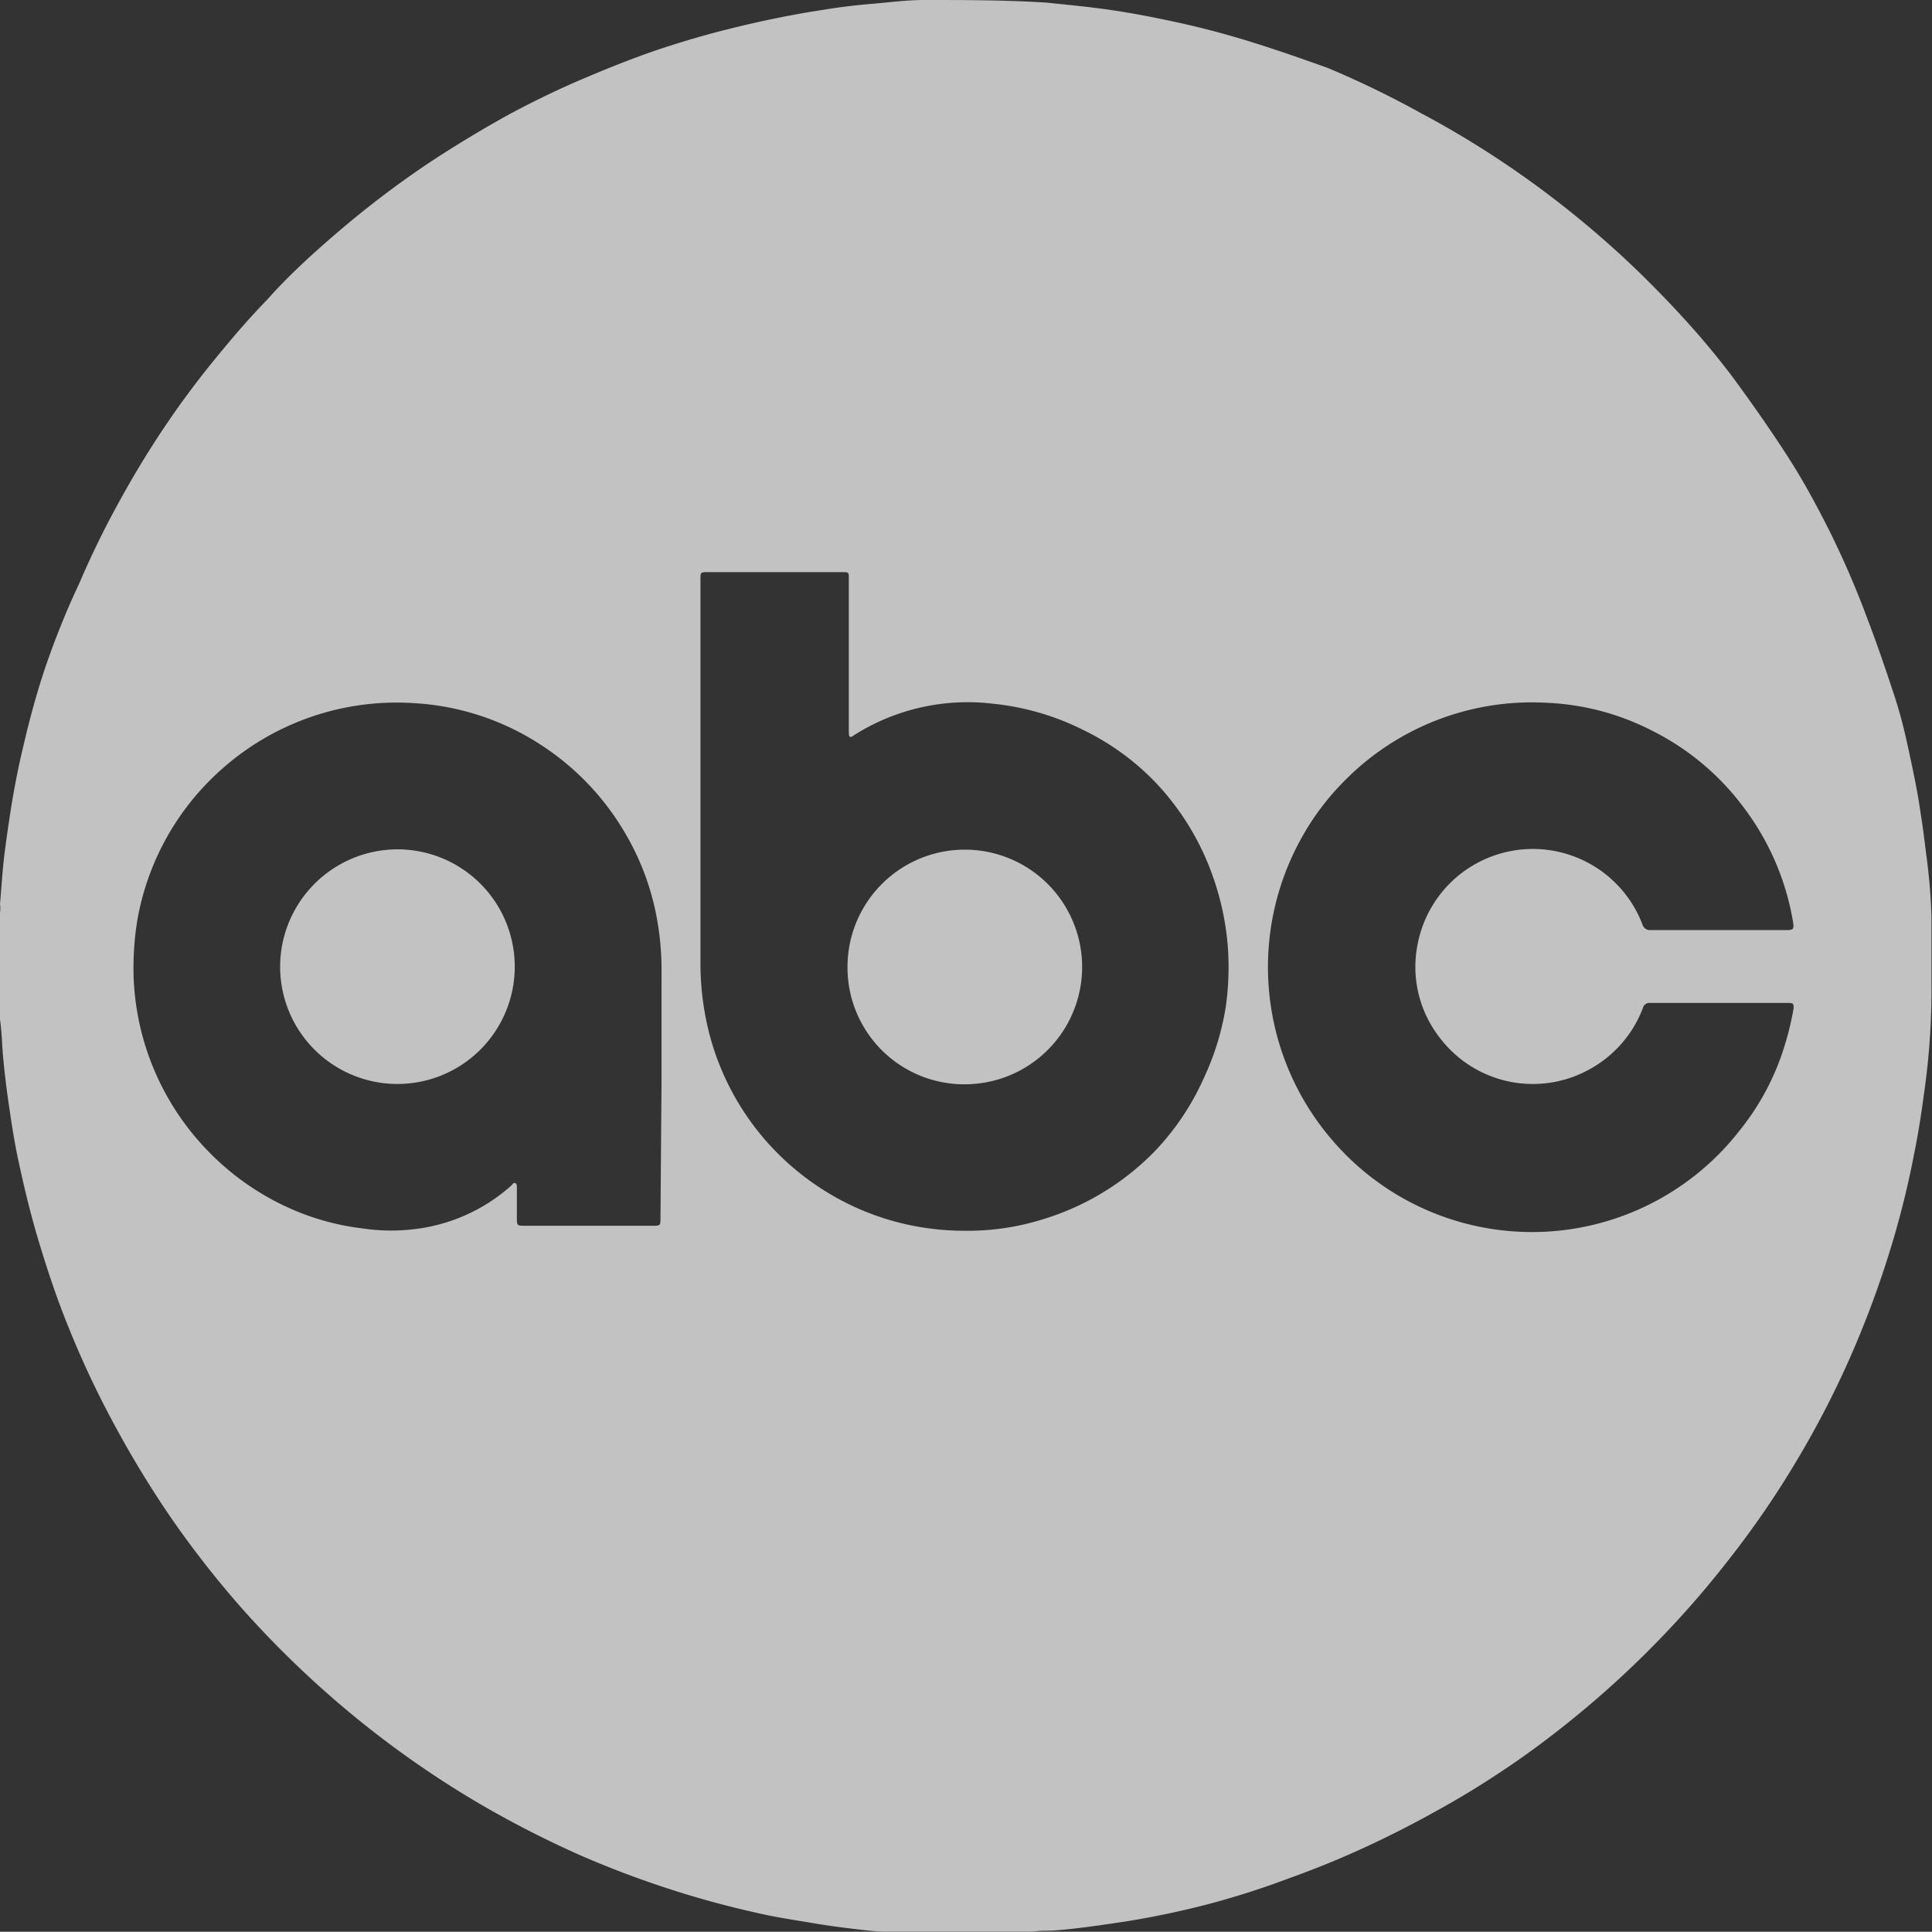 <svg xmlns="http://www.w3.org/2000/svg" viewBox="0 0 73.45 73.44"><rect x="0" y="0" width="73.45" height="73.44" fill="#333333" stroke="none"/><defs><style>.cls-1{opacity:0.7;}.cls-2{fill:#fff;}</style></defs><title>Asset 4</title><g id="Layer_2" data-name="Layer 2"><g id="Layer_1-2" data-name="Layer 1"><g id="ALGAfX.tif" class="cls-1"><path class="cls-2" d="M0,38.76V34.7a1.23,1.23,0,0,0,0-.33c.05-.55.08-1.09.14-1.64s.18-1.38.29-2.07.27-1.52.45-2.26c.23-1,.5-2,.81-2.93S2.49,23.28,3,22.21a34.32,34.32,0,0,1,1.61-3.28c.52-.94,1.08-1.86,1.68-2.75s1.25-1.76,1.94-2.6,1.26-1.5,1.94-2.2C11,10.44,12,9.54,13,8.69a37,37,0,0,1,3.25-2.46q1.51-1,3.12-1.89c.9-.48,1.82-.93,2.76-1.33s2-.83,3.06-1.18c.83-.27,1.67-.52,2.53-.73.67-.17,1.35-.32,2-.45s1.15-.21,1.72-.3S32.61.19,33.21.14,34.48,0,35.12,0C36.67,0,38.23,0,39.79.1c.66.07,1.32.13,2,.22.87.11,1.73.27,2.59.45,1.06.22,2.11.49,3.14.81s2,.66,2.95,1A36,36,0,0,1,54,4.29a36.38,36.38,0,0,1,4.44,2.79,37.64,37.64,0,0,1,3.24,2.67c.8.74,1.58,1.53,2.32,2.34s1.23,1.41,1.8,2.15c.74,1,1.44,2,2.09,3s1.15,1.93,1.66,2.94A34.5,34.5,0,0,1,71,23.54c.36.94.68,1.88,1,2.85s.46,1.65.64,2.49.29,1.41.39,2.12c.08.49.14,1,.2,1.48a22.89,22.89,0,0,1,.2,2.33c0,.84,0,1.69,0,2.53a27.82,27.82,0,0,1-.29,4.28c-.1.76-.22,1.51-.37,2.25-.18.94-.4,1.87-.66,2.8a37.51,37.51,0,0,1-1.67,4.7,35.62,35.62,0,0,1-2.14,4.17,35.25,35.25,0,0,1-2.62,3.81,37.15,37.15,0,0,1-5.77,5.9c-.83.68-1.69,1.33-2.58,1.93s-1.65,1.07-2.51,1.55-1.45.79-2.19,1.15A35,35,0,0,1,49,71.41a31.5,31.5,0,0,1-3.14,1q-1.47.38-3,.63c-1,.15-1.92.29-2.88.36-.32,0-.64,0-1,.09H34.42a.8.8,0,0,0-.27,0l-1.1-.09c-.7-.08-1.4-.16-2.1-.28s-1.19-.19-1.78-.31c-1.07-.23-2.13-.5-3.17-.82a37.85,37.85,0,0,1-3.81-1.4,39,39,0,0,1-3.93-2,37.3,37.3,0,0,1-5-3.51,37.87,37.87,0,0,1-4.07-3.94,37.39,37.39,0,0,1-2.69-3.44A39,39,0,0,1,4.26,54a35.38,35.38,0,0,1-1.65-3.53c-.43-1.05-.79-2.13-1.12-3.22s-.57-2.1-.8-3.17c-.13-.61-.23-1.23-.32-1.85-.12-.8-.22-1.59-.28-2.4C.07,39.47.05,39.11,0,38.76Zm26.63-9.12v6.94a10.76,10.76,0,0,0,.26,2.4,10,10,0,0,0,2.22,4.38,10.08,10.08,0,0,0,3.37,2.52,10,10,0,0,0,4.15.91,9.56,9.56,0,0,0,3-.43,10,10,0,0,0,4.25-2.57A9.78,9.78,0,0,0,45.76,41a10.09,10.09,0,0,0,.84-2.72A10.77,10.77,0,0,0,46.68,36a10.49,10.49,0,0,0-.58-2.71A10,10,0,0,0,44,29.82a9.61,9.61,0,0,0-2.82-2.07,9.89,9.89,0,0,0-3.46-1,8.07,8.07,0,0,0-3.71.44,7.88,7.88,0,0,0-1.54.76c-.16.11-.19.09-.2-.1V22c0-.24,0-.25-.24-.25H26.92c-.29,0-.29,0-.29.29ZM25.15,41.12V37A10.93,10.93,0,0,0,25,35.07a9.84,9.84,0,0,0-1.26-3.44,10,10,0,0,0-3.25-3.36,9.83,9.83,0,0,0-4.78-1.54,10,10,0,0,0-7.3,2.53,9.95,9.95,0,0,0-3.2,5.79,11.34,11.34,0,0,0-.13,2.1,10,10,0,0,0,2.79,6.57,10,10,0,0,0,3,2.15,9.54,9.54,0,0,0,2.9.83,7.38,7.38,0,0,0,2.2,0,6.69,6.69,0,0,0,3.46-1.62c.05-.05.09-.13.16-.1s.06.13.06.2v1.09c0,.33,0,.33.32.33h4.82c.32,0,.32,0,.32-.31Zm40.2-5.76h2.46c.4,0,.41,0,.34-.41a9.92,9.92,0,0,0-1.79-4.16,9.8,9.8,0,0,0-3.53-3,9.63,9.63,0,0,0-4-1.07,10,10,0,0,0-7.75,3,9.72,9.72,0,0,0-1.59,2.12,10.08,10.08,0,0,0,1.18,11.53A10,10,0,0,0,66.12,43a9.64,9.64,0,0,0,1.59-2.83,11.57,11.57,0,0,0,.48-1.84c0-.16,0-.2-.2-.2H62.73a.25.25,0,0,0-.27.19,4.46,4.46,0,0,1-2.08,2.36,4.44,4.44,0,0,1-5.66-1.25,4.37,4.37,0,0,1-.82-3.56,4.46,4.46,0,0,1,8.54-.73.3.3,0,0,0,.32.22Z"></path><path class="cls-2" d="M32.22,36.74A4.46,4.46,0,1,1,37,41.21,4.44,4.44,0,0,1,32.22,36.74Z"></path><path class="cls-2" d="M15.12,32.29a4.46,4.46,0,1,1-4.47,4.41A4.47,4.47,0,0,1,15.12,32.29Z"></path></g></g></g></svg>